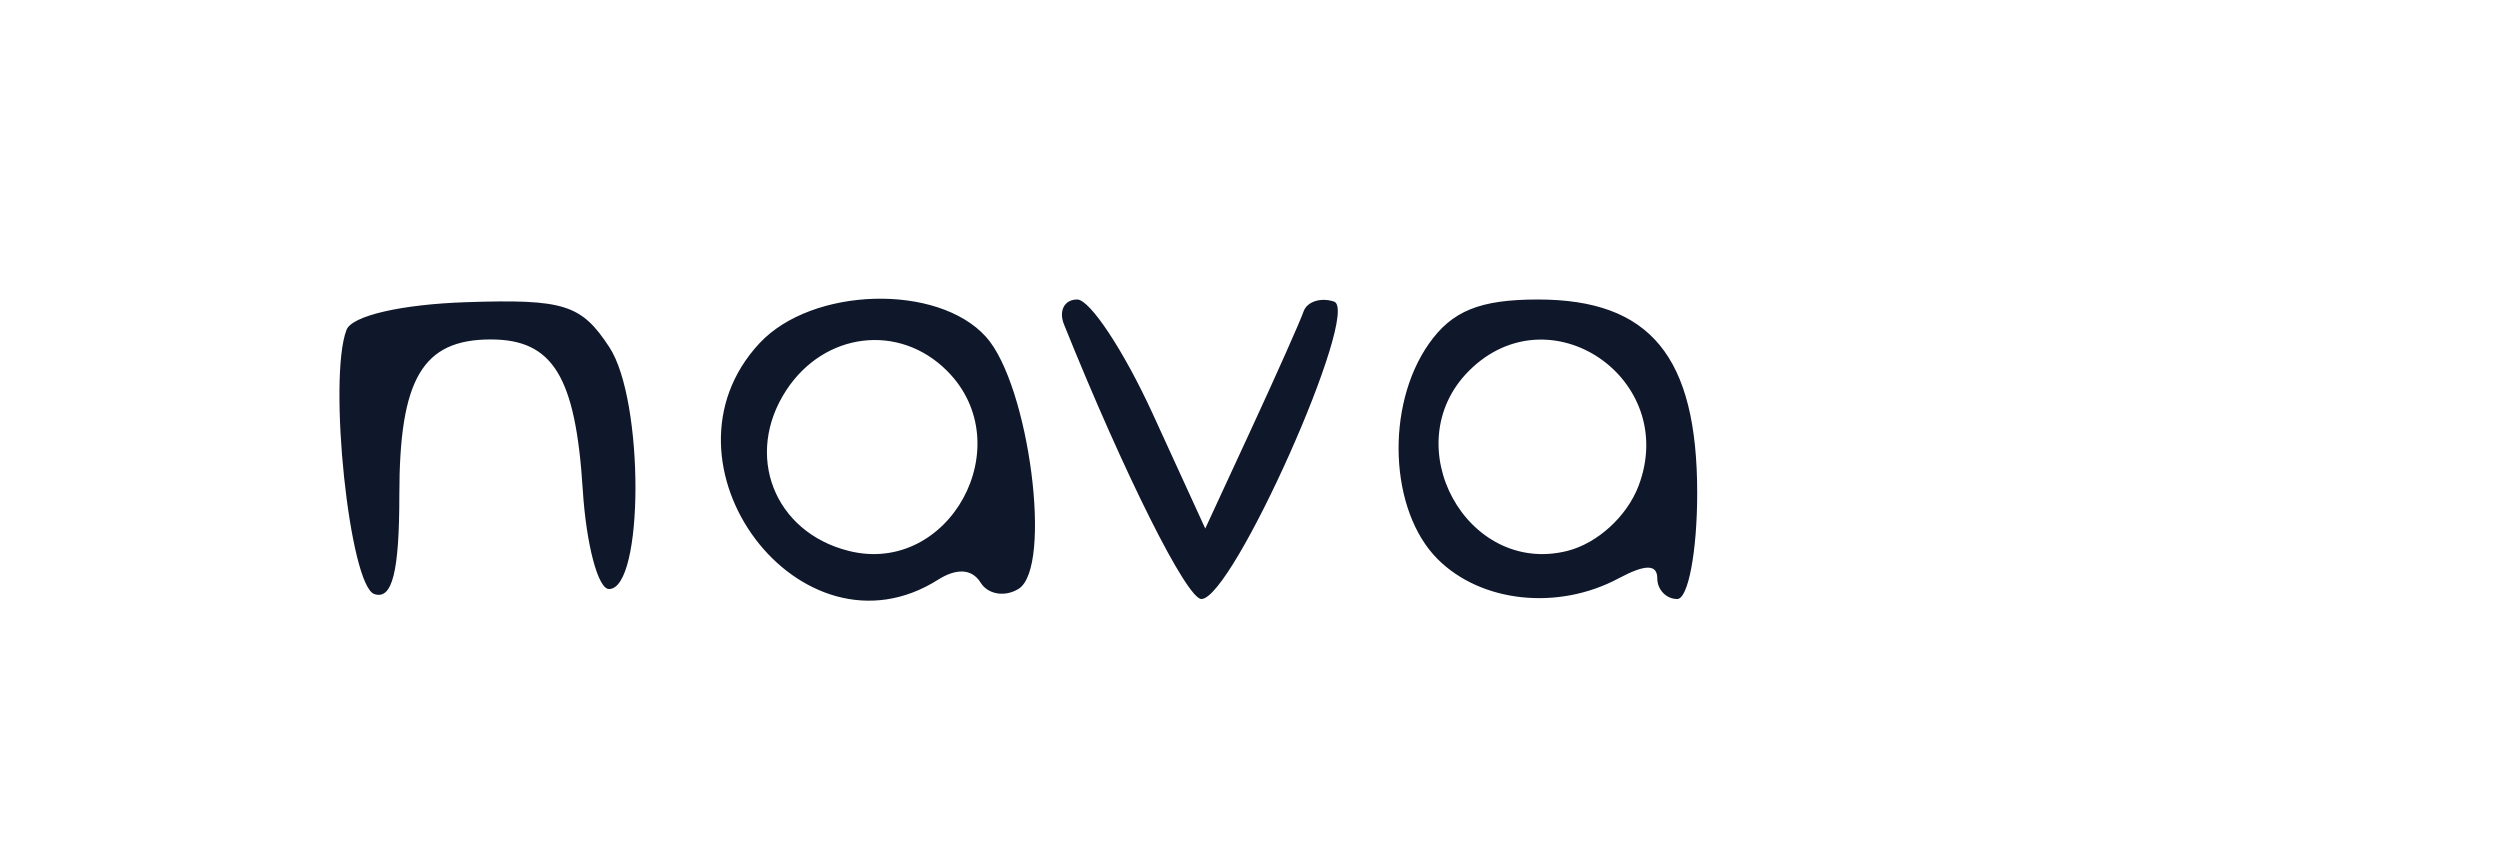 <svg width="99" height="34" viewBox="0 0 99 34" fill="none" xmlns="http://www.w3.org/2000/svg">
<path fill-rule="evenodd" clip-rule="evenodd" d="M13.722 13.062C12.978 15.002 13.843 23.202 14.825 23.526C15.534 23.76 15.814 22.648 15.814 19.596C15.814 15.002 16.731 13.442 19.434 13.442C21.896 13.442 22.794 14.909 23.077 19.392C23.214 21.555 23.681 23.326 24.116 23.326C25.505 23.326 25.517 15.863 24.131 13.749C23.02 12.054 22.341 11.839 18.478 11.966C15.903 12.05 13.936 12.503 13.722 13.062ZM30.077 13.591C25.647 18.346 31.714 26.392 37.142 22.959C37.891 22.486 38.494 22.526 38.833 23.073C39.121 23.541 39.797 23.652 40.334 23.32C41.697 22.479 40.757 15.23 39.041 13.334C37.126 11.217 32.156 11.36 30.077 13.591ZM42.135 12.849C44.522 18.778 46.995 23.721 47.576 23.721C48.816 23.721 53.907 12.302 52.828 11.943C52.301 11.767 51.758 11.943 51.621 12.335C51.485 12.726 50.553 14.82 49.551 16.988L47.728 20.93L45.652 16.395C44.51 13.901 43.163 11.86 42.657 11.86C42.151 11.86 41.916 12.306 42.135 12.849ZM56.58 13.618C54.851 16.086 55.021 20.231 56.93 22.14C58.656 23.865 61.695 24.188 64.099 22.902C65.153 22.338 65.628 22.338 65.628 22.902C65.628 23.352 65.984 23.721 66.418 23.721C66.853 23.721 67.209 21.831 67.209 19.521C67.209 14.118 65.35 11.86 60.898 11.86C58.604 11.86 57.494 12.312 56.58 13.618ZM31.138 15.451C29.459 18.014 30.647 21.072 33.609 21.816C37.592 22.816 40.431 17.613 37.502 14.684C35.607 12.79 32.649 13.146 31.138 15.451ZM58.172 14.684C55.243 17.614 58.082 22.816 62.066 21.816C63.257 21.517 64.428 20.449 64.886 19.243C66.503 14.991 61.359 11.498 58.172 14.684Z" fill="#0F172A"/>
</svg>
